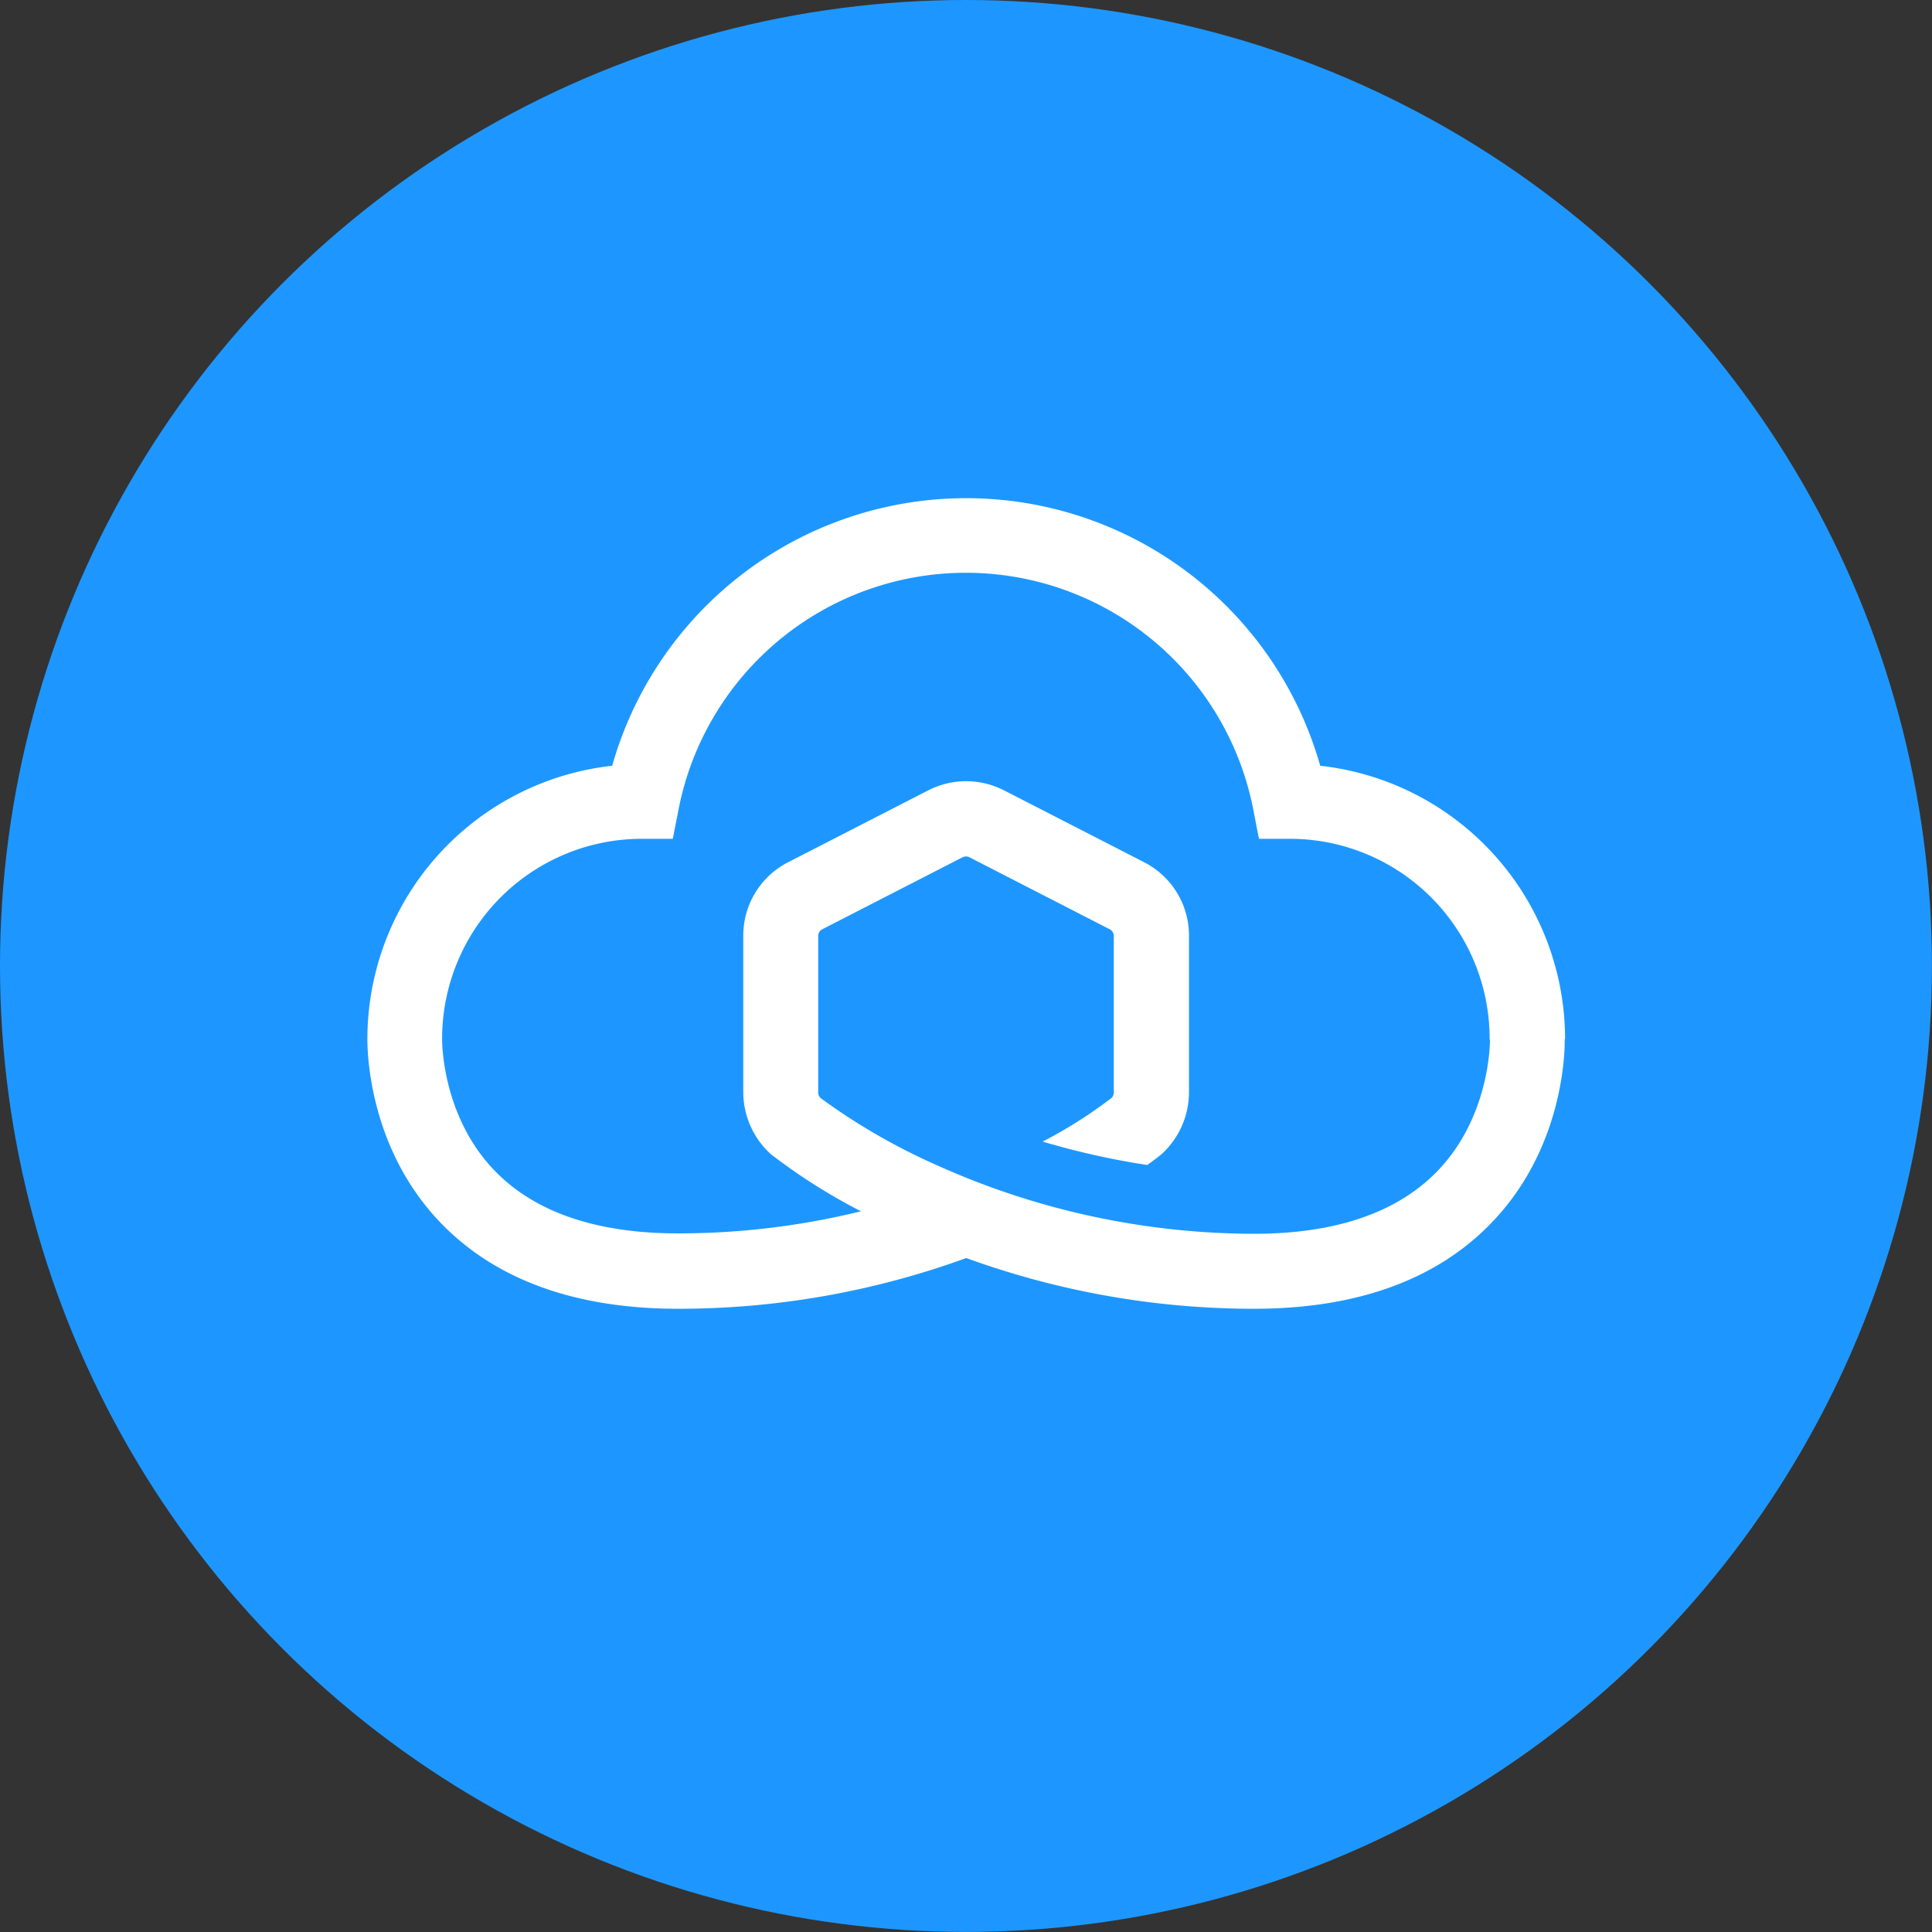 <?xml version="1.0" encoding="UTF-8"?> <svg xmlns="http://www.w3.org/2000/svg" id="Layer_1" data-name="Layer 1" viewBox="0 0 295.49 295.49"><rect x="0" y="0" width="295.49" height="295.49" fill="#333333" stroke="none"/><defs><style>.cls-1{fill:#1d97ff;}.cls-2{fill:#fff;}</style></defs><circle class="cls-1" cx="147.74" cy="147.74" r="147.74"></circle><path class="cls-2" d="M494,303.37a42.07,42.07,0,0,0-37.45-41.75,56.28,56.28,0,0,0-108.29,0,42.07,42.07,0,0,0-37.44,41.75v.05c0,2.05.24,16.8,11.3,28.2,8.4,8.66,20.6,13.05,36.24,13.05a128.62,128.62,0,0,0,44.05-7.76,128.85,128.85,0,0,0,44,7.76c15.64,0,27.84-4.39,36.24-13.05,11-11.31,11.32-25.92,11.3-28.15C494,303.44,494,303.4,494,303.37Zm-11.49.17v0c0,.11.13,11.74-8.16,20.2-6.16,6.28-15.54,9.46-27.9,9.46A118.49,118.49,0,0,1,398,322.75a95.26,95.26,0,0,1-17.76-10.23,1.15,1.15,0,0,1-.36-.43,1.2,1.2,0,0,1-.11-.47v-24a1.15,1.15,0,0,1,.64-1l21.43-11a1.19,1.19,0,0,1,1.07,0l21.43,11a1.15,1.15,0,0,1,.64,1v24a1.31,1.31,0,0,1-.3.77,70.13,70.13,0,0,1-10.58,6.71,118.8,118.8,0,0,0,16,3.58c1.3-.93,2-1.5,2.06-1.55l.11-.09a12.85,12.85,0,0,0,4.21-9.42v-24a12.59,12.59,0,0,0-6.87-11.25l-21.44-11a12.71,12.71,0,0,0-11.55,0l-21.44,11a12.59,12.59,0,0,0-6.87,11.25v24A12.85,12.85,0,0,0,372.5,321l.11.09a89.59,89.59,0,0,0,13.7,8.67,116.83,116.83,0,0,1-28,3.38c-12.36,0-21.74-3.18-27.9-9.46-8.29-8.46-8.16-20.09-8.16-20.21v0h0v-.17a30.57,30.57,0,0,1,30.55-30.51h4.73l.91-4.64a44.78,44.78,0,0,1,87.84,0l.9,4.64h4.73a30.56,30.56,0,0,1,30.55,30.51.91.91,0,0,0,0,.17Z" transform="translate(-254.63 -144.5)"></path></svg> 
